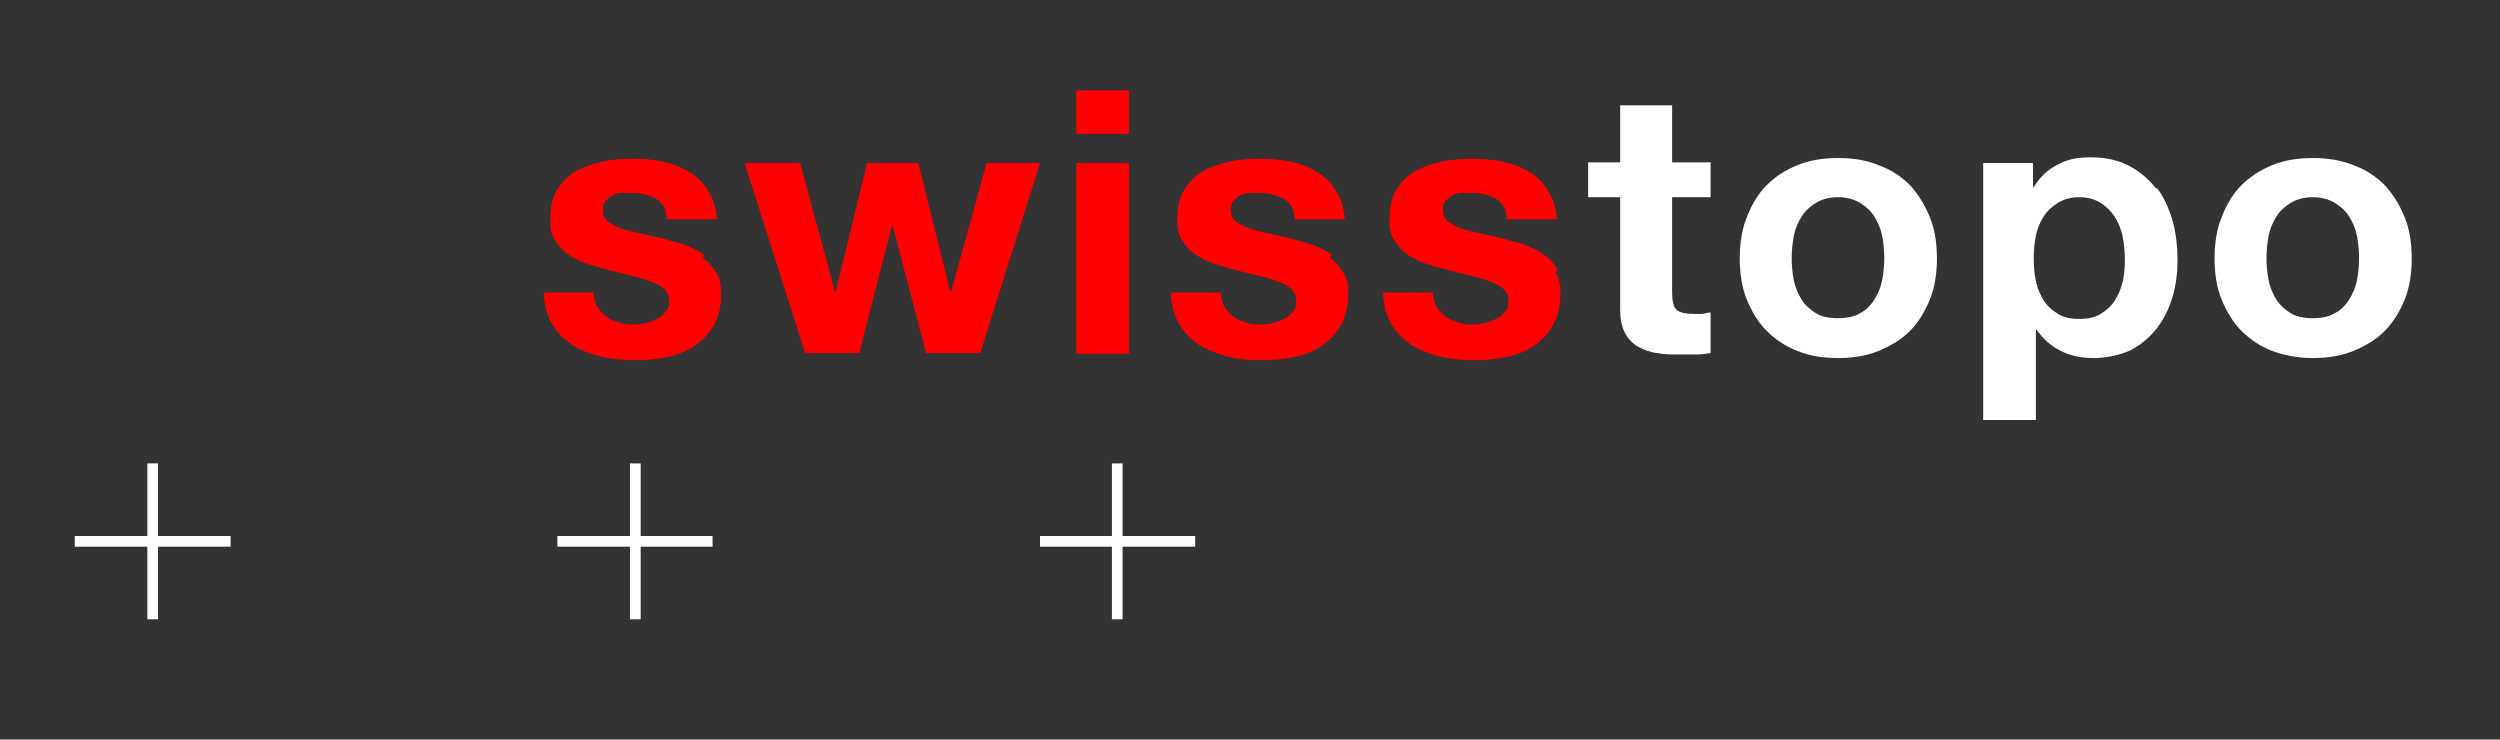 <?xml version="1.0" encoding="UTF-8"?>
<svg xmlns="http://www.w3.org/2000/svg" id="Calque_1" data-name="Calque 1" version="1.1" viewBox="0 0 351.2 103.9">
  <rect x="0" y="0" width="351.2" height="103.9" fill="#333333" stroke="none"/>
  <defs>
    <style>
      .cls-1 {
        fill: red;
      }

      .cls-1, .cls-2 {
        stroke-width: 0px;
      }

      .cls-2 {
        fill: #fff;
      }
    </style>
  </defs>
  <g>
    <path class="cls-1" d="M98.9,35.8c-.8-.6-1.7-1-2.7-1.4-1-.3-2.1-.6-3.1-.9-1-.2-2.1-.5-3.1-.7-1-.2-1.9-.4-2.7-.7-.8-.3-1.4-.6-1.9-1-.5-.4-.7-.9-.7-1.6s.1-1,.4-1.3c.3-.3.6-.6,1-.8.4-.2.8-.3,1.3-.3.5,0,.9,0,1.3,0,1.3,0,2.5.3,3.4.8,1,.5,1.5,1.5,1.6,2.9h7c-.1-1.7-.6-3-1.3-4.1-.7-1.1-1.6-2-2.7-2.6-1.1-.7-2.3-1.1-3.6-1.4-1.4-.3-2.8-.4-4.2-.4s-2.9.1-4.2.4c-1.4.3-2.6.7-3.7,1.3-1.1.6-2,1.5-2.7,2.6-.7,1.1-1,2.5-1,4.2s.2,2.2.7,3c.5.8,1.1,1.5,1.9,2,.8.5,1.7,1,2.7,1.3,1,.3,2.1.6,3.1.9,2.6.6,4.7,1.1,6.1,1.7,1.5.6,2.2,1.4,2.2,2.5s-.2,1.2-.5,1.6c-.3.4-.7.8-1.2,1-.5.3-1,.4-1.6.6-.6.1-1.1.2-1.6.2s-1.4,0-2.1-.3c-.7-.2-1.3-.4-1.8-.8-.5-.4-.9-.8-1.3-1.4-.3-.6-.5-1.3-.5-2h-7c0,1.8.5,3.3,1.2,4.5.7,1.2,1.7,2.1,2.8,2.9,1.2.7,2.5,1.2,4,1.6,1.5.3,3,.5,4.6.5s3-.1,4.5-.4c1.5-.3,2.8-.8,3.9-1.5,1.1-.7,2.1-1.7,2.8-2.9.7-1.2,1.1-2.7,1.1-4.4s-.2-2.3-.7-3.1c-.5-.8-1.1-1.6-1.9-2.1Z"></path>
    <polygon class="cls-1" points="133.6 41 133.5 41 129 22.9 121.8 22.9 117.4 41 117.3 41 112.4 22.9 104.6 22.9 113.1 49.6 120.7 49.6 125.3 31.7 125.4 31.7 130.1 49.6 137.7 49.6 146.1 22.9 138.6 22.9 133.6 41"></polygon>
    <rect class="cls-1" x="151.2" y="22.9" width="7.4" height="26.8"></rect>
    <rect class="cls-1" x="151.2" y="12.7" width="7.4" height="6.1"></rect>
    <path class="cls-1" d="M187.1,35.8c-.8-.6-1.7-1-2.7-1.4-1-.3-2.1-.6-3.1-.9-1-.2-2.1-.5-3.1-.7-1-.2-1.9-.4-2.7-.7-.8-.3-1.4-.6-1.9-1-.5-.4-.7-.9-.7-1.6s.1-1,.4-1.3c.3-.3.6-.6,1-.8.4-.2.8-.3,1.3-.3.5,0,.9,0,1.3,0,1.3,0,2.4.3,3.4.8,1,.5,1.5,1.5,1.6,2.9h7c-.1-1.7-.6-3-1.3-4.1-.7-1.1-1.6-2-2.7-2.6-1.1-.7-2.3-1.1-3.7-1.4-1.4-.3-2.8-.4-4.2-.4s-2.9.1-4.2.4-2.6.7-3.7,1.3c-1.1.6-2,1.5-2.7,2.6-.7,1.1-1,2.5-1,4.2s.2,2.2.7,3c.5.8,1.1,1.5,1.9,2,.8.5,1.7,1,2.7,1.3,1,.3,2.1.6,3.1.9,2.6.6,4.7,1.1,6.1,1.7,1.5.6,2.2,1.4,2.2,2.5s-.2,1.2-.5,1.6c-.3.4-.7.8-1.2,1-.5.3-1,.4-1.6.6-.6.1-1.1.2-1.6.2s-1.4,0-2.1-.3c-.7-.2-1.3-.4-1.8-.8s-.9-.8-1.3-1.4c-.3-.6-.5-1.3-.5-2h-7c0,1.8.5,3.3,1.2,4.5.7,1.2,1.7,2.1,2.8,2.9,1.2.7,2.5,1.2,4,1.6s3,.5,4.6.5,3-.1,4.5-.4c1.5-.3,2.8-.8,3.9-1.5,1.1-.7,2.1-1.7,2.8-2.9.7-1.2,1.1-2.7,1.1-4.4s-.2-2.3-.7-3.1c-.5-.8-1.1-1.6-1.9-2.1Z"></path>
    <path class="cls-1" d="M218.8,37.9c-.5-.8-1.1-1.6-1.9-2.1-.8-.6-1.7-1-2.7-1.4-1-.3-2.1-.6-3.1-.9-1-.2-2.1-.5-3.1-.7s-1.9-.4-2.7-.7c-.8-.3-1.4-.6-1.9-1-.5-.4-.7-.9-.7-1.6s.1-1,.4-1.3c.3-.3.6-.6,1-.8.4-.2.8-.3,1.3-.3s.9,0,1.3,0c1.3,0,2.5.3,3.4.8,1,.5,1.5,1.5,1.6,2.9h7c-.1-1.7-.6-3-1.3-4.1-.7-1.1-1.6-2-2.7-2.6-1.1-.7-2.3-1.1-3.7-1.4-1.4-.3-2.8-.4-4.2-.4s-2.9.1-4.2.4c-1.4.3-2.6.7-3.7,1.3-1.1.6-2,1.5-2.7,2.6-.7,1.1-1,2.5-1,4.2s.2,2.2.7,3c.5.8,1.1,1.5,1.9,2,.8.5,1.7,1,2.7,1.3,1,.3,2.1.6,3.1.9,2.6.6,4.7,1.1,6.1,1.7,1.5.6,2.2,1.4,2.2,2.5s-.2,1.2-.5,1.6c-.3.4-.7.8-1.2,1s-1,.4-1.6.6c-.6.1-1.1.2-1.6.2s-1.4,0-2.1-.3c-.7-.2-1.3-.4-1.8-.8s-.9-.8-1.3-1.4c-.3-.6-.5-1.3-.5-2h-7c0,1.8.5,3.3,1.2,4.5.7,1.2,1.7,2.1,2.8,2.9,1.2.7,2.5,1.2,4,1.6,1.5.3,3,.5,4.6.5s3-.1,4.5-.4c1.5-.3,2.8-.8,3.9-1.5,1.1-.7,2.1-1.7,2.8-2.9.7-1.2,1.1-2.7,1.1-4.4s-.2-2.3-.7-3.1Z"></path>
  </g>
  <g>
    <path class="cls-2" d="M235,14.8h-7.4v8h-4.5v4.9h4.5v15.8c0,1.3.2,2.4.7,3.3.4.8,1.1,1.5,1.8,1.9.8.4,1.7.8,2.7.9,1,.2,2.1.2,3.2.2s1.5,0,2.2,0c.8,0,1.4-.1,2.1-.2v-5.7c-.3,0-.7.1-1.1.2-.4,0-.8,0-1.2,0-1.2,0-2.1-.2-2.5-.6-.4-.4-.6-1.2-.6-2.5v-13.3h5.4v-4.9h-5.4v-8Z"></path>
    <path class="cls-2" d="M268.3,26c-1.2-1.2-2.7-2.2-4.4-2.8-1.7-.7-3.6-1-5.7-1s-4,.3-5.7,1c-1.7.7-3.1,1.6-4.3,2.8-1.2,1.2-2.1,2.7-2.8,4.5-.7,1.7-1,3.7-1,5.8s.3,4.1,1,5.8c.7,1.7,1.6,3.2,2.8,4.4,1.2,1.2,2.7,2.2,4.3,2.8,1.7.7,3.6,1,5.7,1s4-.3,5.7-1c1.7-.7,3.2-1.6,4.4-2.8,1.2-1.2,2.1-2.7,2.8-4.4.7-1.7,1-3.7,1-5.8s-.3-4.1-1-5.8c-.7-1.7-1.6-3.2-2.8-4.5ZM264.4,39.4c-.2,1-.6,1.9-1.1,2.7-.5.8-1.2,1.5-2,1.9-.8.5-1.9.7-3.1.7s-2.3-.2-3.1-.7c-.8-.5-1.5-1.1-2-1.9-.5-.8-.9-1.7-1.1-2.7-.2-1-.3-2.1-.3-3.1s.1-2.1.3-3.2c.2-1,.6-1.9,1.1-2.7.5-.8,1.2-1.4,2-1.9.8-.5,1.9-.8,3.1-.8s2.3.3,3.1.8c.8.5,1.5,1.1,2,1.9.5.8.9,1.7,1.1,2.7.2,1,.3,2.1.3,3.2s-.1,2.1-.3,3.1Z"></path>
    <path class="cls-2" d="M302.9,26.5c-1-1.3-2.3-2.4-3.8-3.2-1.5-.8-3.3-1.2-5.4-1.2s-3.2.3-4.6,1c-1.4.7-2.5,1.7-3.4,3.2h-.1v-3.4h-7v36.1h7.4v-12.7h.1c.9,1.3,2,2.3,3.4,3,1.4.7,2.9,1,4.6,1s3.7-.4,5.2-1.1c1.5-.8,2.7-1.8,3.7-3.1,1-1.3,1.7-2.7,2.2-4.4.5-1.7.7-3.4.7-5.2s-.2-3.7-.7-5.5c-.5-1.7-1.2-3.3-2.2-4.6ZM298.2,39.5c-.2,1-.6,1.9-1.1,2.7-.5.8-1.2,1.4-2,1.9-.8.5-1.8.7-3,.7s-2.2-.2-3-.7c-.8-.5-1.5-1.1-2-1.9-.5-.8-.9-1.7-1.1-2.7-.2-1-.3-2.1-.3-3.2s.1-2.2.3-3.2c.2-1,.6-1.9,1.1-2.7.5-.8,1.2-1.4,2-1.9.8-.5,1.8-.8,3-.8s2.2.3,3,.8c.8.5,1.5,1.2,2,2,.5.8.9,1.7,1.1,2.8.2,1,.3,2.1.3,3.2s-.1,2.1-.3,3.2Z"></path>
    <path class="cls-2" d="M337.8,30.5c-.7-1.7-1.6-3.2-2.8-4.5-1.2-1.2-2.7-2.2-4.4-2.8-1.7-.7-3.6-1-5.7-1s-4,.3-5.7,1c-1.7.7-3.1,1.6-4.3,2.8-1.2,1.2-2.1,2.7-2.8,4.5-.7,1.7-1,3.7-1,5.8s.3,4.1,1,5.8c.7,1.7,1.6,3.2,2.8,4.4,1.2,1.2,2.7,2.2,4.3,2.8s3.6,1,5.7,1,4-.3,5.7-1,3.2-1.6,4.4-2.8c1.2-1.2,2.1-2.7,2.8-4.4.7-1.7,1-3.7,1-5.8s-.3-4.1-1-5.8ZM331.1,39.4c-.2,1-.6,1.9-1.1,2.7-.5.8-1.2,1.5-2,1.9-.8.5-1.9.7-3.1.7s-2.3-.2-3.1-.7c-.8-.5-1.5-1.1-2-1.9-.5-.8-.9-1.7-1.1-2.7-.2-1-.3-2.1-.3-3.1s.1-2.1.3-3.2c.2-1,.6-1.9,1.1-2.7.5-.8,1.2-1.4,2-1.9.8-.5,1.9-.8,3.1-.8s2.3.3,3.1.8c.8.5,1.5,1.1,2,1.9.5.8.9,1.7,1.1,2.7.2,1,.3,2.1.3,3.2s-.1,2.1-.3,3.1Z"></path>
  </g>
  <g>
    <polygon class="cls-2" points="167.9 75.3 157.7 75.3 157.7 65.1 156.2 65.1 156.2 75.3 146.1 75.3 146.1 76.8 156.2 76.8 156.2 87 157.7 87 157.7 76.8 167.9 76.8 167.9 75.3"></polygon>
    <polygon class="cls-2" points="90 65.1 88.5 65.1 88.5 75.3 78.3 75.3 78.3 76.8 88.5 76.8 88.5 87 90 87 90 76.8 100.1 76.8 100.1 75.3 90 75.3 90 65.1"></polygon>
    <polygon class="cls-2" points="22.2 65.1 20.7 65.1 20.7 75.3 10.5 75.3 10.5 76.8 20.7 76.8 20.7 87 22.2 87 22.2 76.8 32.4 76.8 32.4 75.3 22.2 75.3 22.2 65.1"></polygon>
  </g>
</svg>
